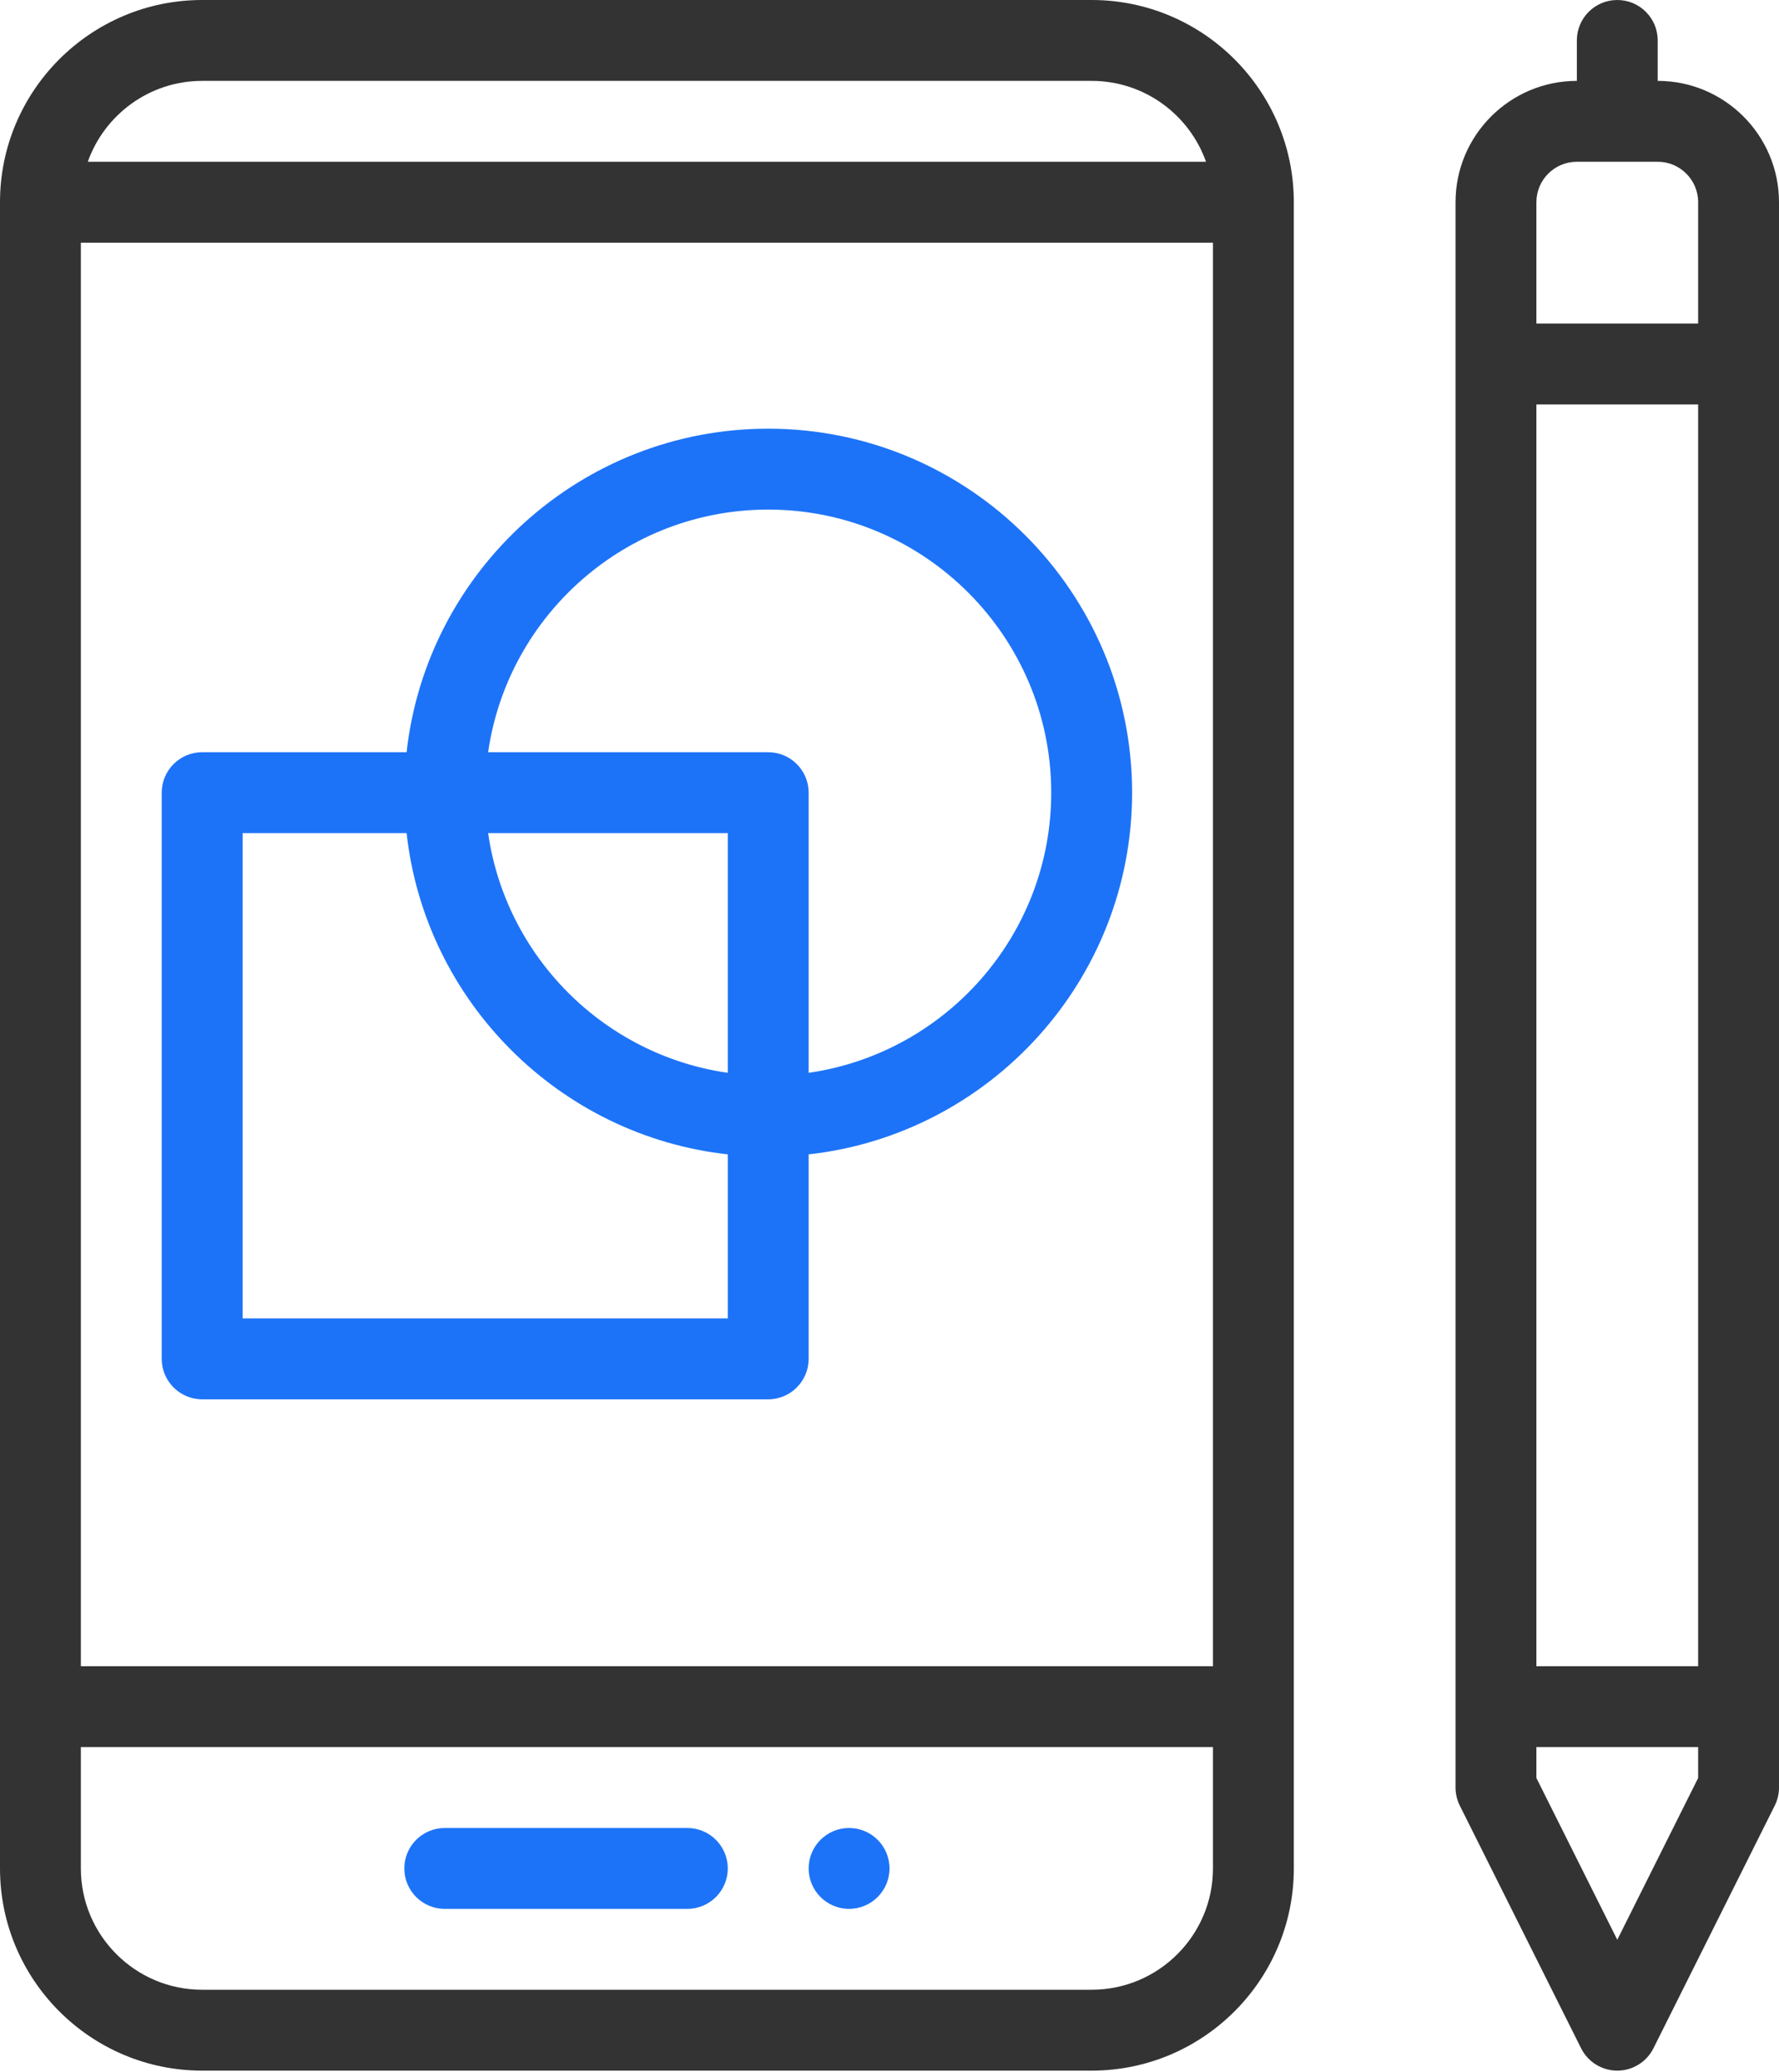 <svg width="73" height="85" viewBox="0 0 73 85" fill="none" xmlns="http://www.w3.org/2000/svg">
<path d="M34.841 74.991C33.925 74.991 33.182 75.734 33.182 76.65C33.182 77.566 33.925 78.309 34.841 78.309C35.757 78.309 36.5 77.566 36.5 76.65C36.5 75.734 35.757 74.991 34.841 74.991Z" fill="#1D73F8"/>
<path d="M8.295 84.945H44.795C49.37 84.945 53.091 81.224 53.091 76.65V8.295C53.091 3.721 49.37 0 44.795 0H8.295C3.721 0 0 3.721 0 8.295V76.65C0 81.224 3.721 84.945 8.295 84.945ZM49.773 9.955V68.355H3.318V9.955H49.773ZM44.795 81.627H8.295C5.551 81.627 3.318 79.395 3.318 76.65V71.673H49.773V76.65C49.773 79.395 47.54 81.627 44.795 81.627ZM8.295 3.318H44.795C46.958 3.318 48.803 4.705 49.488 6.636H3.603C4.288 4.705 6.133 3.318 8.295 3.318Z" fill="#333333"/>
<path d="M28.204 74.991H18.25C17.334 74.991 16.591 75.734 16.591 76.65C16.591 77.566 17.334 78.309 18.25 78.309H28.204C29.121 78.309 29.864 77.566 29.864 76.65C29.864 75.734 29.121 74.991 28.204 74.991Z" fill="#1D73F8"/>
<path d="M64.879 84.028C65.161 84.59 65.735 84.945 66.364 84.945C66.992 84.945 67.567 84.59 67.848 84.028L72.825 74.074C72.94 73.843 73 73.589 73 73.332V8.295C73 5.551 70.767 3.318 68.023 3.318V1.659C68.023 0.743 67.28 0 66.364 0C65.447 0 64.705 0.743 64.705 1.659V3.318C61.96 3.318 59.727 5.551 59.727 8.295V73.332C59.727 73.589 59.787 73.843 59.902 74.074L64.879 84.028ZM69.682 68.355H63.045V16.591H69.682V68.355ZM66.364 79.577L63.045 72.94V71.673H69.682V72.94L66.364 79.577ZM64.705 6.636H68.023C68.938 6.636 69.682 7.38 69.682 8.295V13.273H63.045V8.295C63.045 7.38 63.789 6.636 64.705 6.636Z" fill="#333333"/>
<path d="M8.295 57.405H31.523C32.439 57.405 33.182 56.662 33.182 55.745V47.357C40.637 46.529 46.455 40.191 46.455 32.518C46.455 24.285 39.756 17.586 31.523 17.586C23.85 17.586 17.512 23.404 16.684 30.859H8.295C7.379 30.859 6.636 31.602 6.636 32.518V55.745C6.636 56.662 7.379 57.405 8.295 57.405ZM29.864 44.011C24.785 43.282 20.759 39.256 20.03 34.177H29.864V44.011ZM31.523 20.905C37.926 20.905 43.136 26.114 43.136 32.518C43.136 38.359 38.803 43.204 33.182 44.011V32.518C33.182 31.602 32.439 30.859 31.523 30.859H20.03C20.837 25.239 25.682 20.905 31.523 20.905ZM9.955 34.177H16.684C17.451 41.088 22.953 46.59 29.864 47.357V54.086H9.955V34.177Z" fill="#1D73F8"/>
</svg>

